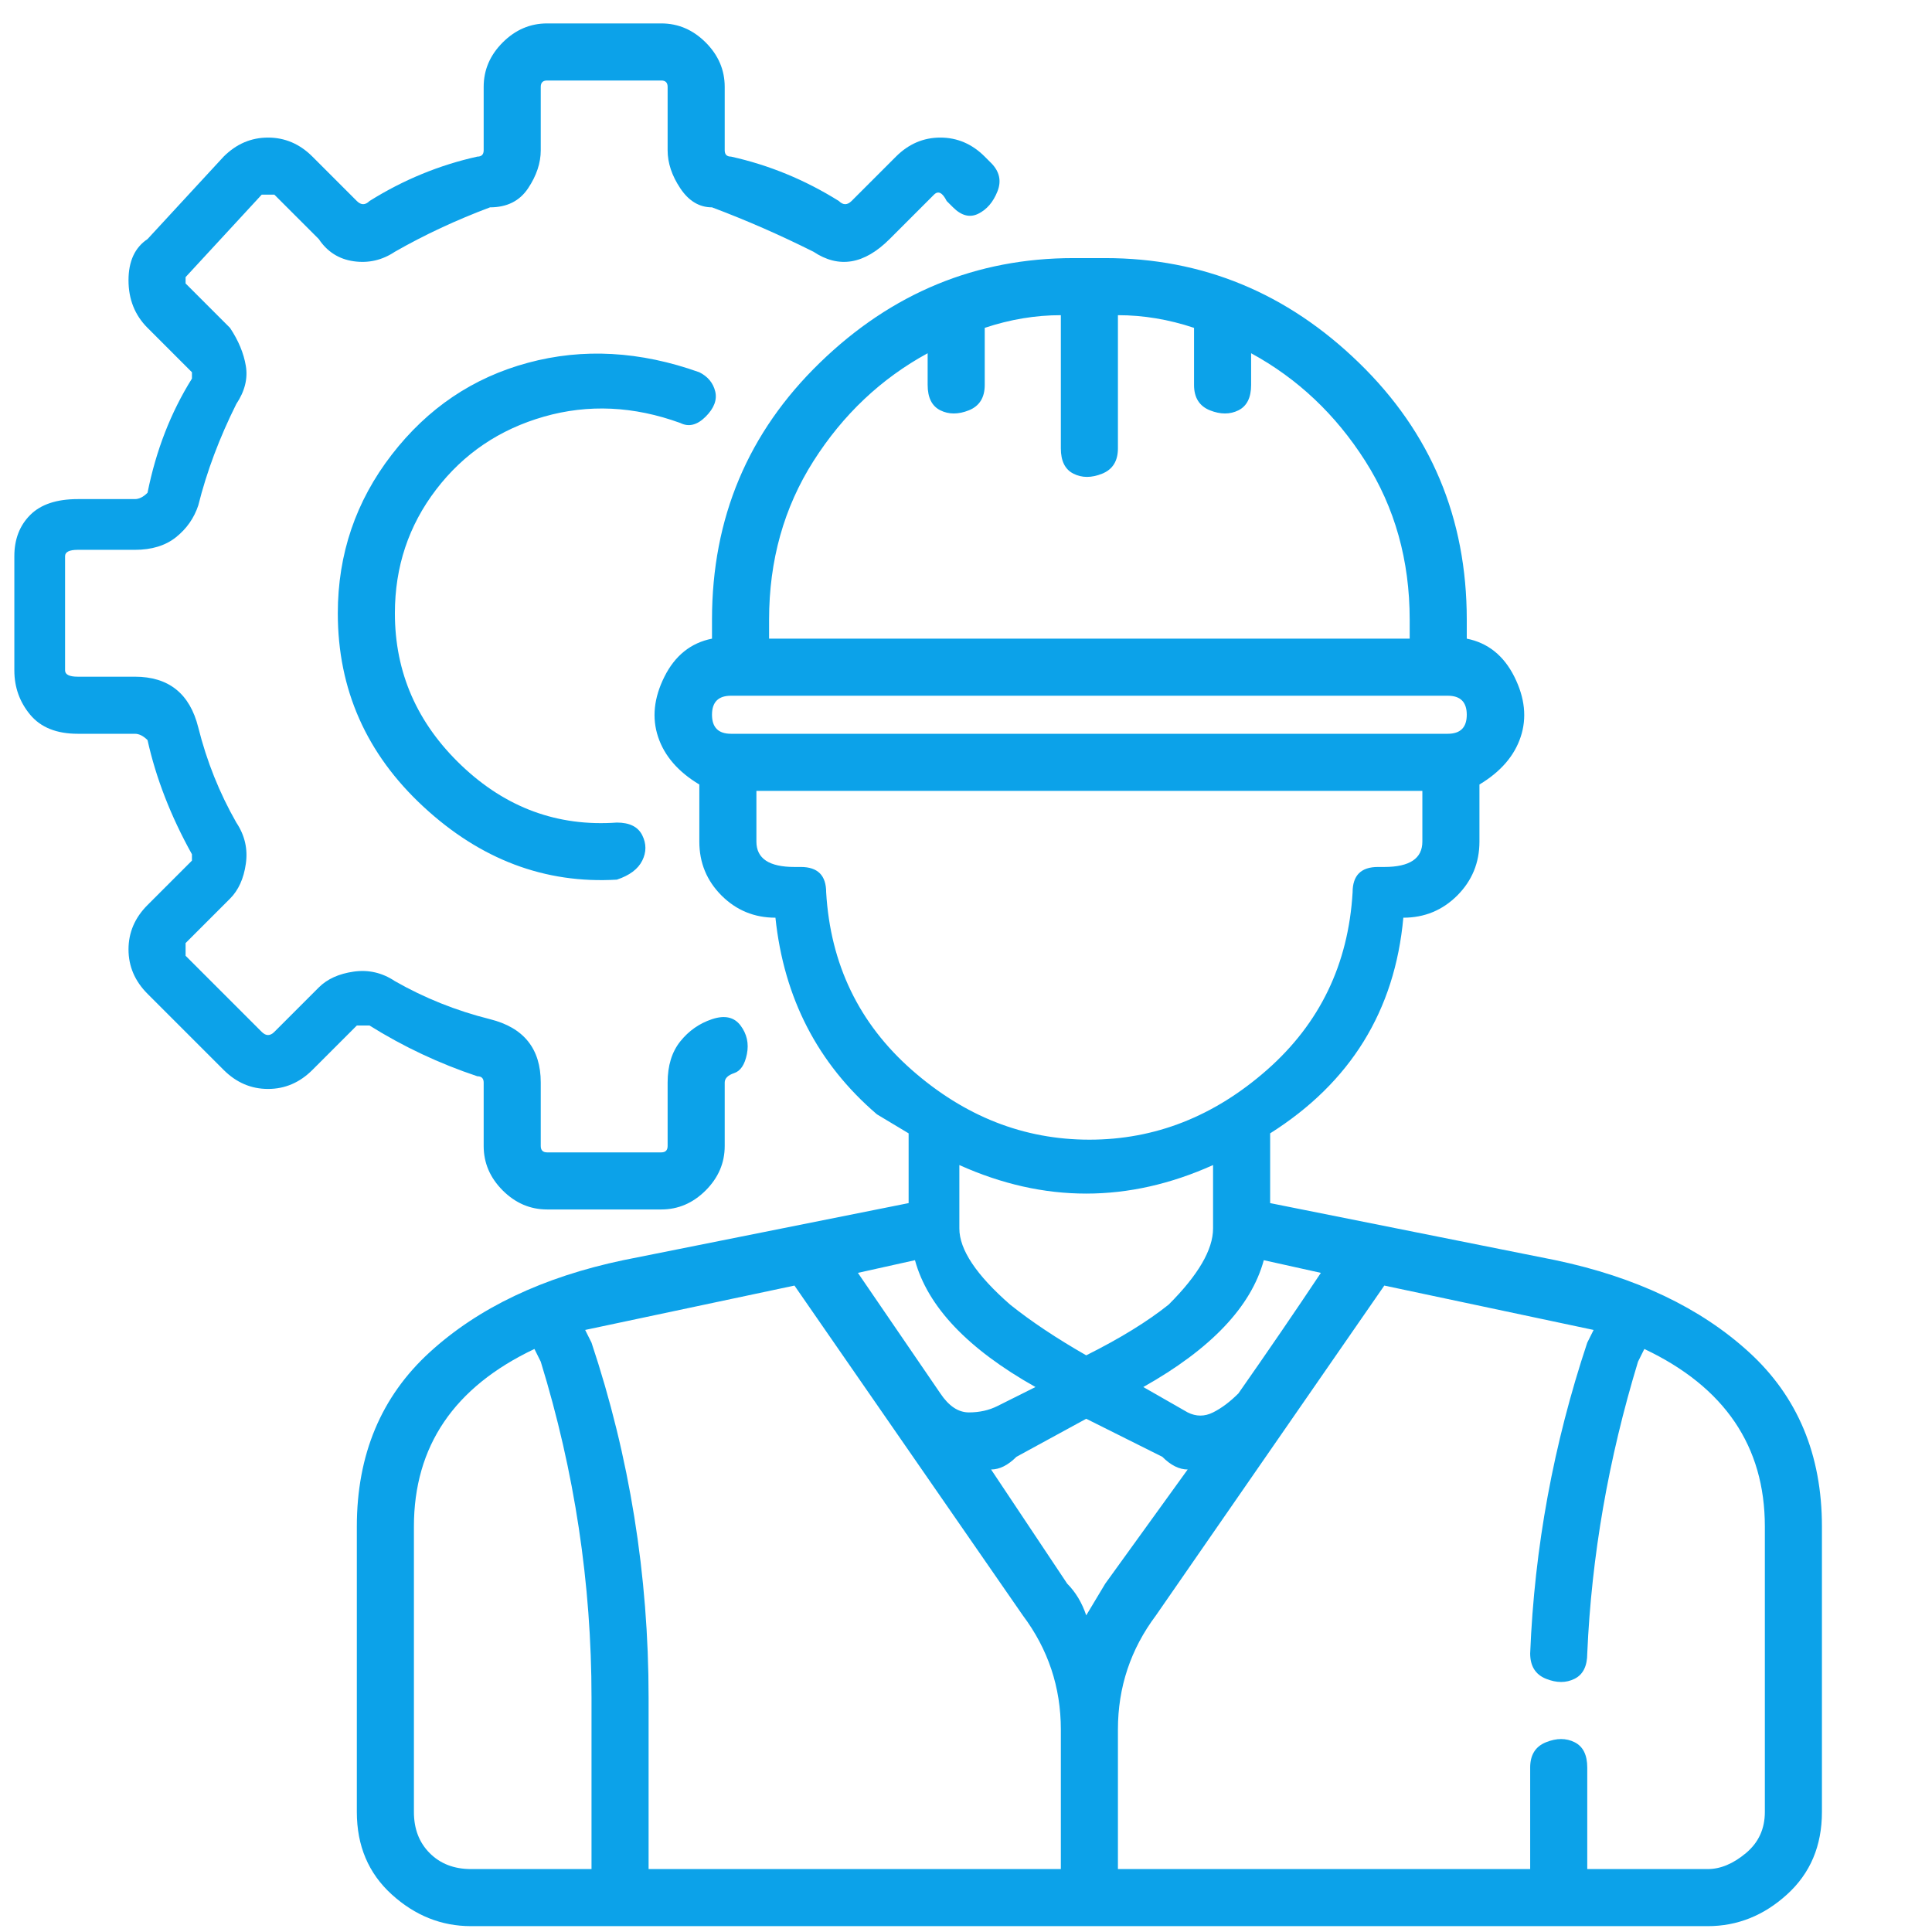 <svg width="66" height="66" viewBox="0 0 66 66" fill="none" xmlns="http://www.w3.org/2000/svg">
<g clip-path="url(#clip0_47_15)">
<path d="M22.59 41.317H18.69C18.112 41.317 17.607 41.1 17.173 40.667C16.74 40.233 16.523 39.728 16.523 39.15V36.983C16.523 36.839 16.451 36.767 16.307 36.767C15.007 36.333 13.779 35.756 12.623 35.033C12.479 35.033 12.334 35.033 12.19 35.033L10.673 36.55C10.24 36.983 9.734 37.2 9.157 37.2C8.579 37.2 8.073 36.983 7.64 36.55L5.04 33.95C4.607 33.517 4.39 33.011 4.39 32.433C4.39 31.856 4.607 31.35 5.04 30.917L6.557 29.4C6.557 29.256 6.557 29.183 6.557 29.183C5.834 27.883 5.329 26.583 5.04 25.283C4.896 25.139 4.751 25.067 4.607 25.067H2.657C1.934 25.067 1.393 24.85 1.032 24.417C0.671 23.983 0.49 23.478 0.49 22.9V19C0.49 18.422 0.671 17.953 1.032 17.592C1.393 17.231 1.934 17.05 2.657 17.05H4.607C4.751 17.05 4.896 16.978 5.04 16.833C5.329 15.389 5.834 14.089 6.557 12.933C6.557 12.789 6.557 12.717 6.557 12.717L5.04 11.2C4.607 10.767 4.39 10.225 4.39 9.575C4.39 8.925 4.607 8.456 5.04 8.167L7.64 5.35C8.073 4.917 8.579 4.7 9.157 4.7C9.734 4.7 10.24 4.917 10.673 5.35L12.19 6.867C12.334 7.011 12.479 7.011 12.623 6.867C13.779 6.144 15.007 5.639 16.307 5.35C16.451 5.35 16.523 5.278 16.523 5.133V2.967C16.523 2.389 16.74 1.883 17.173 1.45C17.607 1.017 18.112 0.8 18.69 0.8H22.59C23.168 0.8 23.673 1.017 24.107 1.45C24.54 1.883 24.757 2.389 24.757 2.967V5.133C24.757 5.278 24.829 5.35 24.973 5.35C26.273 5.639 27.501 6.144 28.657 6.867C28.801 7.011 28.945 7.011 29.09 6.867L30.607 5.35C31.04 4.917 31.546 4.7 32.123 4.7C32.701 4.7 33.207 4.917 33.64 5.35L33.857 5.567C34.145 5.856 34.218 6.181 34.073 6.542C33.929 6.903 33.712 7.156 33.423 7.3C33.134 7.444 32.846 7.372 32.557 7.083L32.34 6.867C32.196 6.578 32.051 6.506 31.907 6.65L30.39 8.167C29.957 8.6 29.523 8.853 29.09 8.925C28.657 8.997 28.223 8.889 27.79 8.6C26.634 8.022 25.479 7.517 24.323 7.083C23.89 7.083 23.529 6.867 23.24 6.433C22.951 6 22.807 5.567 22.807 5.133V2.967C22.807 2.822 22.734 2.75 22.59 2.75H18.69C18.546 2.75 18.473 2.822 18.473 2.967V5.133C18.473 5.567 18.329 6 18.04 6.433C17.751 6.867 17.318 7.083 16.74 7.083C15.584 7.517 14.501 8.022 13.49 8.6C13.057 8.889 12.587 8.997 12.082 8.925C11.576 8.853 11.179 8.6 10.89 8.167L9.373 6.65H9.157H8.94L6.34 9.467V9.683L7.857 11.2C8.146 11.633 8.326 12.067 8.398 12.5C8.471 12.933 8.362 13.367 8.073 13.8C7.496 14.956 7.062 16.111 6.773 17.267C6.629 17.7 6.376 18.061 6.015 18.35C5.654 18.639 5.184 18.783 4.607 18.783H2.657C2.368 18.783 2.223 18.856 2.223 19V22.9C2.223 23.044 2.368 23.117 2.657 23.117H4.607C5.184 23.117 5.654 23.261 6.015 23.55C6.376 23.839 6.629 24.272 6.773 24.85C7.062 26.006 7.496 27.089 8.073 28.1C8.362 28.533 8.471 29.003 8.398 29.508C8.326 30.014 8.146 30.411 7.857 30.7L6.34 32.217V32.433V32.65L8.94 35.25C9.084 35.395 9.229 35.395 9.373 35.25L10.89 33.733C11.179 33.444 11.576 33.264 12.082 33.192C12.587 33.12 13.057 33.228 13.49 33.517C14.501 34.094 15.584 34.528 16.74 34.817C17.318 34.961 17.751 35.214 18.04 35.575C18.329 35.936 18.473 36.406 18.473 36.983V39.15C18.473 39.294 18.546 39.367 18.69 39.367H22.59C22.734 39.367 22.807 39.294 22.807 39.15V36.983C22.807 36.406 22.951 35.936 23.24 35.575C23.529 35.214 23.89 34.961 24.323 34.817C24.757 34.672 25.082 34.745 25.298 35.033C25.515 35.322 25.587 35.647 25.515 36.008C25.443 36.37 25.298 36.586 25.082 36.658C24.865 36.731 24.757 36.839 24.757 36.983V39.15C24.757 39.728 24.54 40.233 24.107 40.667C23.673 41.1 23.168 41.317 22.59 41.317ZM11.54 20.95C11.54 18.928 12.154 17.122 13.382 15.533C14.609 13.944 16.162 12.897 18.04 12.392C19.918 11.886 21.868 11.995 23.89 12.717C24.179 12.861 24.359 13.078 24.432 13.367C24.504 13.656 24.395 13.944 24.107 14.233C23.818 14.522 23.529 14.595 23.24 14.45C21.651 13.872 20.098 13.8 18.582 14.233C17.065 14.667 15.837 15.497 14.898 16.725C13.959 17.953 13.49 19.361 13.49 20.95C13.49 22.972 14.248 24.706 15.765 26.15C17.282 27.595 19.051 28.244 21.073 28.1C21.507 28.1 21.796 28.244 21.94 28.533C22.084 28.822 22.084 29.111 21.94 29.4C21.796 29.689 21.507 29.906 21.073 30.05C18.618 30.195 16.415 29.364 14.465 27.558C12.515 25.753 11.54 23.55 11.54 20.95ZM53.14 43.05L43.39 41.1V38.717C46.134 36.983 47.651 34.528 47.94 31.35C48.662 31.35 49.276 31.097 49.782 30.592C50.287 30.086 50.54 29.472 50.54 28.75V26.8C51.262 26.367 51.732 25.825 51.948 25.175C52.165 24.525 52.093 23.839 51.732 23.117C51.37 22.395 50.829 21.961 50.107 21.817V21.167C50.107 17.7 48.879 14.775 46.423 12.392C43.968 10.008 41.079 8.817 37.757 8.817H36.673C33.351 8.817 30.462 10.008 28.007 12.392C25.551 14.775 24.323 17.7 24.323 21.167V21.817C23.601 21.961 23.059 22.395 22.698 23.117C22.337 23.839 22.265 24.525 22.482 25.175C22.698 25.825 23.168 26.367 23.89 26.8V28.75C23.89 29.472 24.143 30.086 24.648 30.592C25.154 31.097 25.768 31.35 26.49 31.35C26.779 34.094 27.934 36.333 29.957 38.067L31.04 38.717V41.1L21.29 43.05C18.546 43.628 16.343 44.675 14.682 46.192C13.021 47.708 12.19 49.694 12.19 52.15V61.9C12.19 63.056 12.587 63.995 13.382 64.717C14.176 65.439 15.079 65.8 16.09 65.8H58.34C59.351 65.8 60.254 65.439 61.048 64.717C61.843 63.995 62.24 63.056 62.24 61.9V52.15C62.24 49.694 61.409 47.708 59.748 46.192C58.087 44.675 55.884 43.628 53.14 43.05ZM45.123 43.483C44.257 44.783 43.318 46.156 42.307 47.6C42.018 47.889 41.729 48.106 41.44 48.25C41.151 48.395 40.862 48.395 40.573 48.25L39.057 47.383C41.368 46.083 42.74 44.639 43.173 43.05L45.123 43.483ZM37.107 46.3C36.096 45.722 35.229 45.145 34.507 44.567C33.351 43.556 32.773 42.689 32.773 41.967V39.8C35.662 41.1 38.551 41.1 41.44 39.8V41.967C41.44 42.689 40.934 43.556 39.923 44.567C39.201 45.145 38.262 45.722 37.107 46.3ZM26.273 21.167C26.273 19.145 26.779 17.339 27.79 15.75C28.801 14.161 30.101 12.933 31.69 12.067V13.15C31.69 13.583 31.834 13.872 32.123 14.017C32.412 14.161 32.737 14.161 33.098 14.017C33.459 13.872 33.64 13.583 33.64 13.15V11.2C34.507 10.911 35.373 10.767 36.24 10.767V15.317C36.24 15.75 36.384 16.039 36.673 16.183C36.962 16.328 37.287 16.328 37.648 16.183C38.009 16.039 38.19 15.75 38.19 15.317V10.767C39.057 10.767 39.923 10.911 40.79 11.2V13.15C40.79 13.583 40.971 13.872 41.332 14.017C41.693 14.161 42.018 14.161 42.307 14.017C42.596 13.872 42.74 13.583 42.74 13.15V12.067C44.329 12.933 45.629 14.161 46.64 15.75C47.651 17.339 48.157 19.145 48.157 21.167V21.817H26.273V21.167ZM24.973 23.767H49.457C49.89 23.767 50.107 23.983 50.107 24.417C50.107 24.85 49.89 25.067 49.457 25.067H24.973C24.54 25.067 24.323 24.85 24.323 24.417C24.323 23.983 24.54 23.767 24.973 23.767ZM28.223 30.483C28.223 30.195 28.151 29.978 28.007 29.833C27.862 29.689 27.645 29.617 27.357 29.617H27.14C26.273 29.617 25.84 29.328 25.84 28.75V27.017H48.59V28.75C48.59 29.328 48.157 29.617 47.29 29.617H47.073C46.784 29.617 46.568 29.689 46.423 29.833C46.279 29.978 46.207 30.195 46.207 30.483C46.062 32.939 45.087 34.961 43.282 36.55C41.476 38.139 39.454 38.933 37.215 38.933C34.976 38.933 32.954 38.139 31.148 36.55C29.343 34.961 28.368 32.939 28.223 30.483ZM31.257 43.05C31.69 44.639 33.062 46.083 35.373 47.383L34.073 48.033C33.784 48.178 33.459 48.25 33.098 48.25C32.737 48.25 32.412 48.033 32.123 47.6L29.307 43.483L31.257 43.05ZM20.207 63.85H16.09C15.512 63.85 15.043 63.669 14.682 63.308C14.32 62.947 14.14 62.478 14.14 61.9V52.15C14.14 49.406 15.512 47.383 18.257 46.083L18.473 46.517C19.629 50.272 20.207 54.1 20.207 58V63.85ZM36.24 63.85H22.157V58C22.157 53.811 21.507 49.767 20.207 45.867L19.99 45.433L27.14 43.917L34.94 55.183C35.807 56.339 36.24 57.639 36.24 59.083V63.85ZM37.107 55.183C36.962 54.75 36.745 54.389 36.457 54.1L33.857 50.2C34.145 50.2 34.434 50.056 34.723 49.767L37.107 48.467L39.707 49.767C39.995 50.056 40.284 50.2 40.573 50.2L37.757 54.1L37.107 55.183ZM60.29 61.9C60.29 62.478 60.073 62.947 59.64 63.308C59.207 63.669 58.773 63.85 58.34 63.85H54.223V60.383C54.223 59.95 54.079 59.661 53.79 59.517C53.501 59.372 53.176 59.372 52.815 59.517C52.454 59.661 52.273 59.95 52.273 60.383V63.85H38.19V59.083C38.19 57.639 38.623 56.339 39.49 55.183L47.29 43.917L54.44 45.433L54.223 45.867C53.068 49.333 52.418 52.872 52.273 56.483C52.273 56.917 52.454 57.206 52.815 57.35C53.176 57.495 53.501 57.495 53.79 57.35C54.079 57.206 54.223 56.917 54.223 56.483C54.368 53.161 54.946 49.839 55.957 46.517L56.173 46.083C58.918 47.383 60.29 49.406 60.29 52.15V61.9Z" fill="#0CA2E9"/>
</g>
<defs>
<clipPath id="clip0_47_15">
<rect width="65.02" height="65" fill="white" transform="matrix(1 0 0 -1 0.48 65.8)"/>
</clipPath>
</defs>
</svg>
